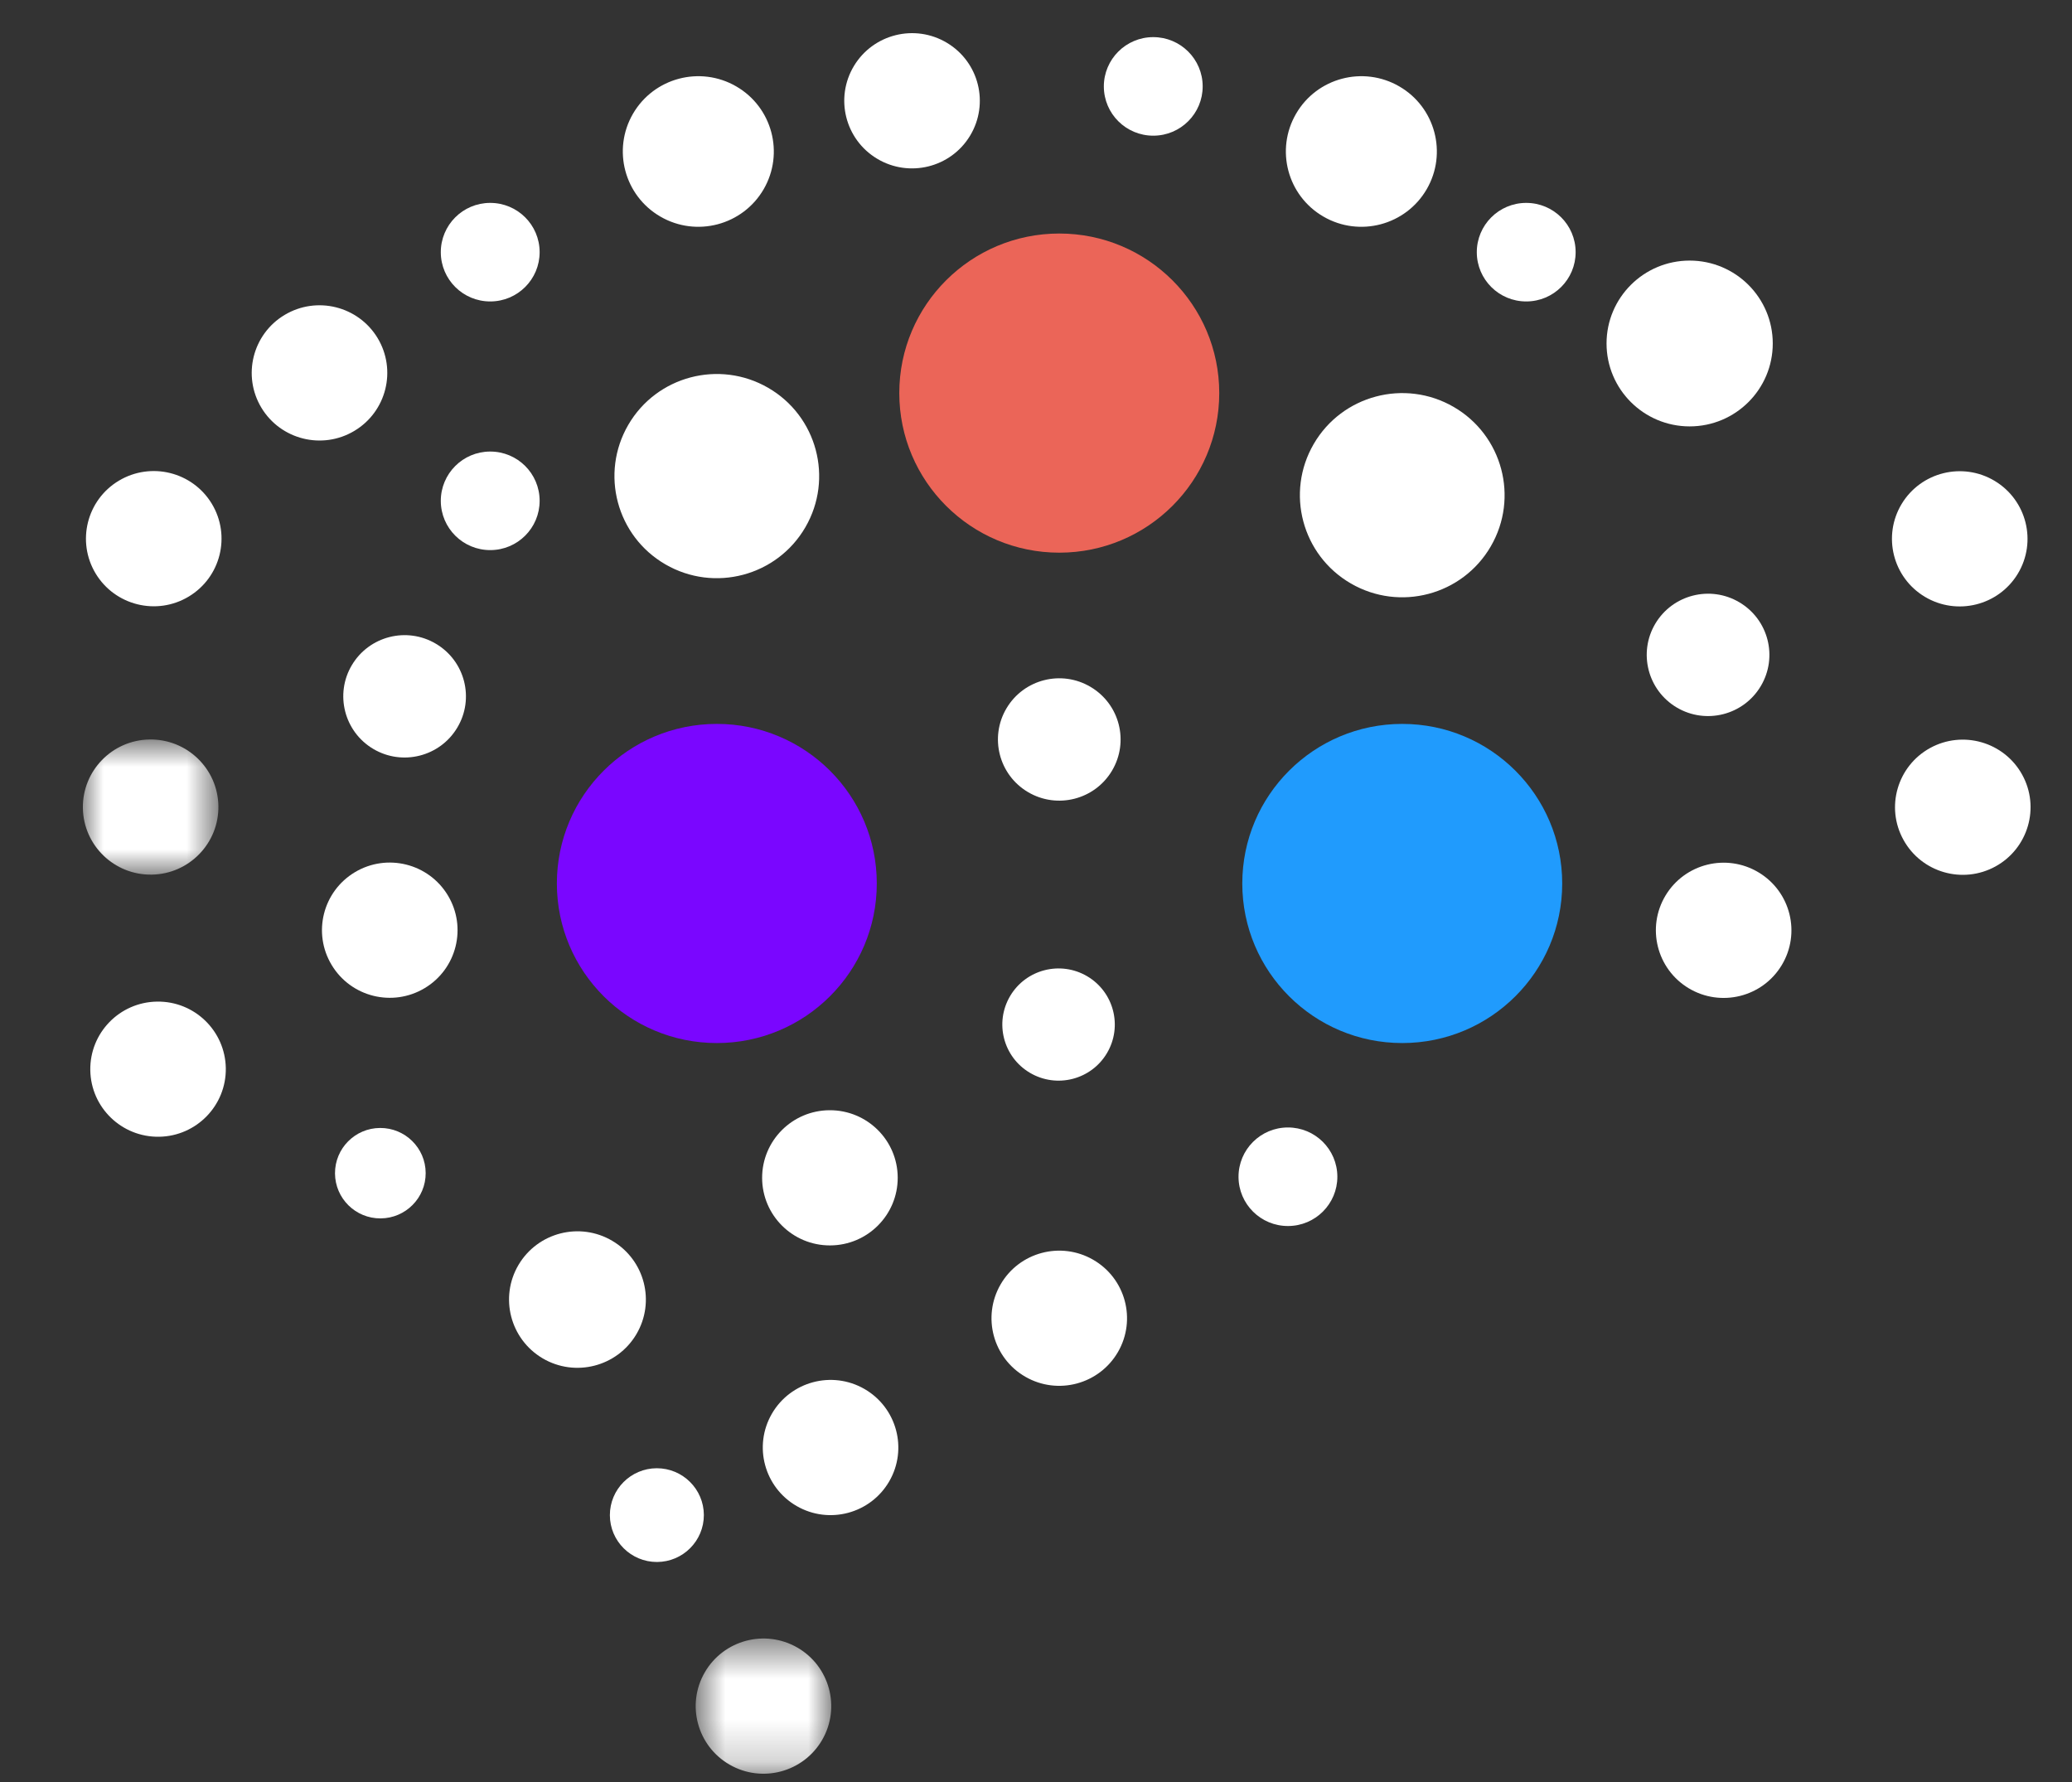 <svg width="50" height="43" viewBox="0 0 50 43" fill="none" xmlns="http://www.w3.org/2000/svg">
<rect x="0" y="0" width="50" height="43" fill="#333333" stroke="none"/>
<path fill-rule="evenodd" clip-rule="evenodd" d="M40.774 10.289C39.666 10.289 38.768 9.393 38.768 8.288C38.768 7.184 39.666 6.288 40.774 6.288C41.881 6.288 42.779 7.184 42.779 8.288C42.779 9.393 41.881 10.289 40.774 10.289Z" fill="white"/>
<path fill-rule="evenodd" clip-rule="evenodd" d="M33.838 25.169C31.706 25.169 29.978 23.445 29.978 21.319C29.978 19.192 31.706 17.468 33.838 17.468C35.97 17.468 37.698 19.192 37.698 21.319C37.698 23.445 35.97 25.169 33.838 25.169Z" fill="#209BFD"/>
<path fill-rule="evenodd" clip-rule="evenodd" d="M32.599 14.08C31.419 13.398 31.017 11.89 31.702 10.713C32.386 9.536 33.898 9.136 35.077 9.818C36.257 10.501 36.659 12.008 35.974 13.185C35.29 14.362 33.779 14.763 32.599 14.08Z" fill="white"/>
<path fill-rule="evenodd" clip-rule="evenodd" d="M41.974 14.534C42.676 14.95 42.908 15.855 42.49 16.556C42.073 17.257 41.165 17.488 40.462 17.072C39.76 16.656 39.528 15.75 39.945 15.049C40.363 14.348 41.271 14.117 41.974 14.534Z" fill="white"/>
<path fill-rule="evenodd" clip-rule="evenodd" d="M26.317 16.575C27.02 16.991 27.251 17.896 26.834 18.597C26.417 19.298 25.509 19.529 24.806 19.113C24.103 18.697 23.872 17.791 24.289 17.09C24.706 16.389 25.614 16.158 26.317 16.575Z" fill="white"/>
<path fill-rule="evenodd" clip-rule="evenodd" d="M17.298 25.169C15.166 25.169 13.438 23.445 13.438 21.318C13.438 19.192 15.166 17.468 17.298 17.468C19.43 17.468 21.158 19.192 21.158 21.318C21.158 23.445 19.43 25.169 17.298 25.169Z" fill="#7A06FF"/>
<path fill-rule="evenodd" clip-rule="evenodd" d="M25.562 13.336C23.43 13.336 21.701 11.612 21.701 9.485C21.701 7.359 23.43 5.635 25.562 5.635C27.694 5.635 29.422 7.359 29.422 9.485C29.422 11.612 27.694 13.336 25.562 13.336Z" fill="#EB6558"/>
<path fill-rule="evenodd" clip-rule="evenodd" d="M16.058 13.619C14.878 12.937 14.477 11.429 15.161 10.252C15.845 9.075 17.357 8.675 18.537 9.358C19.717 10.04 20.118 11.548 19.434 12.724C18.75 13.901 17.238 14.302 16.058 13.619Z" fill="white"/>
<path fill-rule="evenodd" clip-rule="evenodd" d="M9.008 18.072C8.306 17.656 8.074 16.75 8.491 16.049C8.909 15.348 9.817 15.117 10.519 15.534C11.222 15.95 11.454 16.856 11.036 17.556C10.619 18.257 9.711 18.488 9.008 18.072Z" fill="white"/>
<path fill-rule="evenodd" clip-rule="evenodd" d="M17.765 2.084C18.636 2.587 18.932 3.7 18.427 4.568C17.922 5.435 16.807 5.731 15.937 5.227C15.067 4.724 14.771 3.612 15.275 2.744C15.78 1.876 16.895 1.581 17.765 2.084Z" fill="white"/>
<path fill-rule="evenodd" clip-rule="evenodd" d="M33.765 2.084C34.636 2.587 34.932 3.7 34.427 4.568C33.922 5.435 32.807 5.731 31.937 5.227C31.067 4.724 30.771 3.612 31.276 2.744C31.78 1.876 32.895 1.581 33.765 2.084Z" fill="white"/>
<path fill-rule="evenodd" clip-rule="evenodd" d="M48.134 11.604C48.908 12.069 49.158 13.071 48.693 13.843C48.227 14.615 47.222 14.864 46.448 14.4C45.674 13.936 45.424 12.933 45.889 12.161C46.355 11.389 47.36 11.14 48.134 11.604Z" fill="white"/>
<path fill-rule="evenodd" clip-rule="evenodd" d="M22.852 1.034C23.626 1.498 23.876 2.5 23.41 3.273C22.945 4.045 21.94 4.294 21.166 3.83C20.391 3.365 20.142 2.363 20.607 1.591C21.073 0.819 22.078 0.569 22.852 1.034Z" fill="white"/>
<path fill-rule="evenodd" clip-rule="evenodd" d="M42.437 21.051C43.211 21.515 43.461 22.518 42.995 23.29C42.53 24.062 41.525 24.311 40.751 23.847C39.977 23.382 39.727 22.38 40.192 21.608C40.658 20.835 41.663 20.586 42.437 21.051Z" fill="white"/>
<path fill-rule="evenodd" clip-rule="evenodd" d="M48.797 18.692C49.233 19.48 48.944 20.472 48.154 20.907C47.363 21.342 46.368 21.055 45.933 20.266C45.496 19.477 45.785 18.485 46.575 18.05C47.366 17.616 48.361 17.903 48.797 18.692Z" fill="white"/>
<path fill-rule="evenodd" clip-rule="evenodd" d="M32.272 28.392C32.274 29.049 31.741 29.583 31.083 29.584C30.424 29.586 29.889 29.055 29.887 28.398C29.886 27.741 30.419 27.207 31.077 27.206C31.735 27.204 32.27 27.735 32.272 28.392Z" fill="white"/>
<mask id="mask0_261_5745" style="mask-type:alpha" maskUnits="userSpaceOnUse" x="16" y="39" width="5" height="4">
<path fill-rule="evenodd" clip-rule="evenodd" d="M20.059 39.538H16.788V42.8H20.059V39.538Z" fill="white"/>
</mask>
<g mask="url(#mask0_261_5745)">
<path fill-rule="evenodd" clip-rule="evenodd" d="M19.84 41.984C19.388 42.764 18.389 43.032 17.607 42.582C16.824 42.132 16.556 41.134 17.007 40.354C17.459 39.574 18.458 39.306 19.241 39.756C20.023 40.206 20.291 41.204 19.84 41.984Z" fill="white"/>
</g>
<path fill-rule="evenodd" clip-rule="evenodd" d="M16.985 36.557C16.986 37.182 16.48 37.689 15.854 37.691C15.228 37.692 14.719 37.187 14.717 36.563C14.716 35.938 15.222 35.431 15.848 35.429C16.474 35.428 16.983 35.933 16.985 36.557Z" fill="white"/>
<path fill-rule="evenodd" clip-rule="evenodd" d="M21.663 28.417C21.665 29.318 20.934 30.05 20.031 30.052C19.128 30.055 18.394 29.326 18.391 28.425C18.389 27.524 19.12 26.792 20.023 26.79C20.927 26.788 21.661 27.516 21.663 28.417Z" fill="white"/>
<path fill-rule="evenodd" clip-rule="evenodd" d="M29.022 2.082C29.024 2.739 28.491 3.273 27.833 3.274C27.174 3.276 26.639 2.745 26.637 2.088C26.636 1.431 27.169 0.897 27.827 0.896C28.485 0.894 29.021 1.426 29.022 2.082Z" fill="white"/>
<path fill-rule="evenodd" clip-rule="evenodd" d="M13.022 6.082C13.024 6.739 12.491 7.273 11.833 7.274C11.174 7.276 10.639 6.745 10.637 6.088C10.636 5.431 11.168 4.897 11.827 4.896C12.486 4.894 13.021 5.426 13.022 6.082Z" fill="white"/>
<path fill-rule="evenodd" clip-rule="evenodd" d="M38.022 6.082C38.024 6.739 37.491 7.273 36.833 7.274C36.174 7.276 35.639 6.745 35.637 6.088C35.636 5.431 36.169 4.897 36.827 4.896C37.486 4.894 38.021 5.426 38.022 6.082Z" fill="white"/>
<path fill-rule="evenodd" clip-rule="evenodd" d="M13.022 12.082C13.024 12.739 12.491 13.273 11.833 13.274C11.174 13.276 10.639 12.745 10.637 12.088C10.636 11.431 11.168 10.897 11.827 10.896C12.486 10.894 13.021 11.425 13.022 12.082Z" fill="white"/>
<path fill-rule="evenodd" clip-rule="evenodd" d="M21.459 35.744C21.008 36.524 20.008 36.792 19.226 36.342C18.443 35.891 18.175 34.894 18.626 34.114C19.078 33.334 20.078 33.066 20.86 33.516C21.642 33.967 21.91 34.964 21.459 35.744Z" fill="white"/>
<path fill-rule="evenodd" clip-rule="evenodd" d="M15.356 32.196C14.892 32.979 13.88 33.239 13.095 32.777C12.31 32.314 12.05 31.304 12.513 30.521C12.977 29.738 13.989 29.478 14.774 29.941C15.559 30.403 15.82 31.413 15.356 32.196Z" fill="white"/>
<path fill-rule="evenodd" clip-rule="evenodd" d="M26.978 32.624C26.526 33.404 25.526 33.672 24.744 33.222C23.962 32.772 23.694 31.775 24.145 30.994C24.596 30.214 25.596 29.947 26.378 30.397C27.161 30.847 27.429 31.844 26.978 32.624Z" fill="white"/>
<path fill-rule="evenodd" clip-rule="evenodd" d="M26.713 25.411C26.332 26.055 25.5 26.268 24.855 25.888C24.209 25.508 23.995 24.678 24.376 24.034C24.757 23.39 25.59 23.177 26.235 23.557C26.88 23.937 27.094 24.767 26.713 25.411Z" fill="white"/>
<path fill-rule="evenodd" clip-rule="evenodd" d="M10.248 23.844C9.474 24.308 8.469 24.059 8.004 23.286C7.538 22.514 7.788 21.512 8.563 21.047C9.337 20.583 10.342 20.833 10.807 21.605C11.273 22.377 11.023 23.38 10.248 23.844Z" fill="white"/>
<path fill-rule="evenodd" clip-rule="evenodd" d="M3.84 27.43C2.937 27.444 2.193 26.726 2.179 25.825C2.165 24.924 2.885 24.183 3.788 24.169C4.691 24.154 5.434 24.873 5.449 25.774C5.463 26.674 4.742 27.416 3.84 27.43Z" fill="white"/>
<path fill-rule="evenodd" clip-rule="evenodd" d="M9.184 29.4C8.58 29.404 8.088 28.918 8.084 28.315C8.081 27.712 8.568 27.221 9.172 27.218C9.776 27.215 10.269 27.701 10.272 28.303C10.276 28.905 9.788 29.397 9.184 29.4Z" fill="white"/>
<path fill-rule="evenodd" clip-rule="evenodd" d="M4.553 14.396C3.779 14.861 2.774 14.611 2.308 13.839C1.843 13.067 2.093 12.064 2.867 11.6C3.642 11.136 4.646 11.385 5.112 12.157C5.577 12.93 5.327 13.932 4.553 14.396Z" fill="white"/>
<path fill-rule="evenodd" clip-rule="evenodd" d="M8.553 10.396C7.779 10.861 6.774 10.611 6.308 9.839C5.843 9.067 6.093 8.064 6.867 7.6C7.641 7.136 8.646 7.385 9.112 8.157C9.577 8.93 9.327 9.932 8.553 10.396Z" fill="white"/>
<mask id="mask1_261_5745" style="mask-type:alpha" maskUnits="userSpaceOnUse" x="2" y="17" width="4" height="5">
<path fill-rule="evenodd" clip-rule="evenodd" d="M5.27 17.844H2V21.106H5.27V17.844Z" fill="white"/>
</mask>
<g mask="url(#mask1_261_5745)">
<path fill-rule="evenodd" clip-rule="evenodd" d="M3.661 21.105C2.758 21.119 2.015 20.401 2 19.5C1.986 18.6 2.706 17.858 3.609 17.844C4.512 17.83 5.256 18.548 5.27 19.449C5.284 20.349 4.564 21.091 3.661 21.105Z" fill="white"/>
</g>
</svg>
